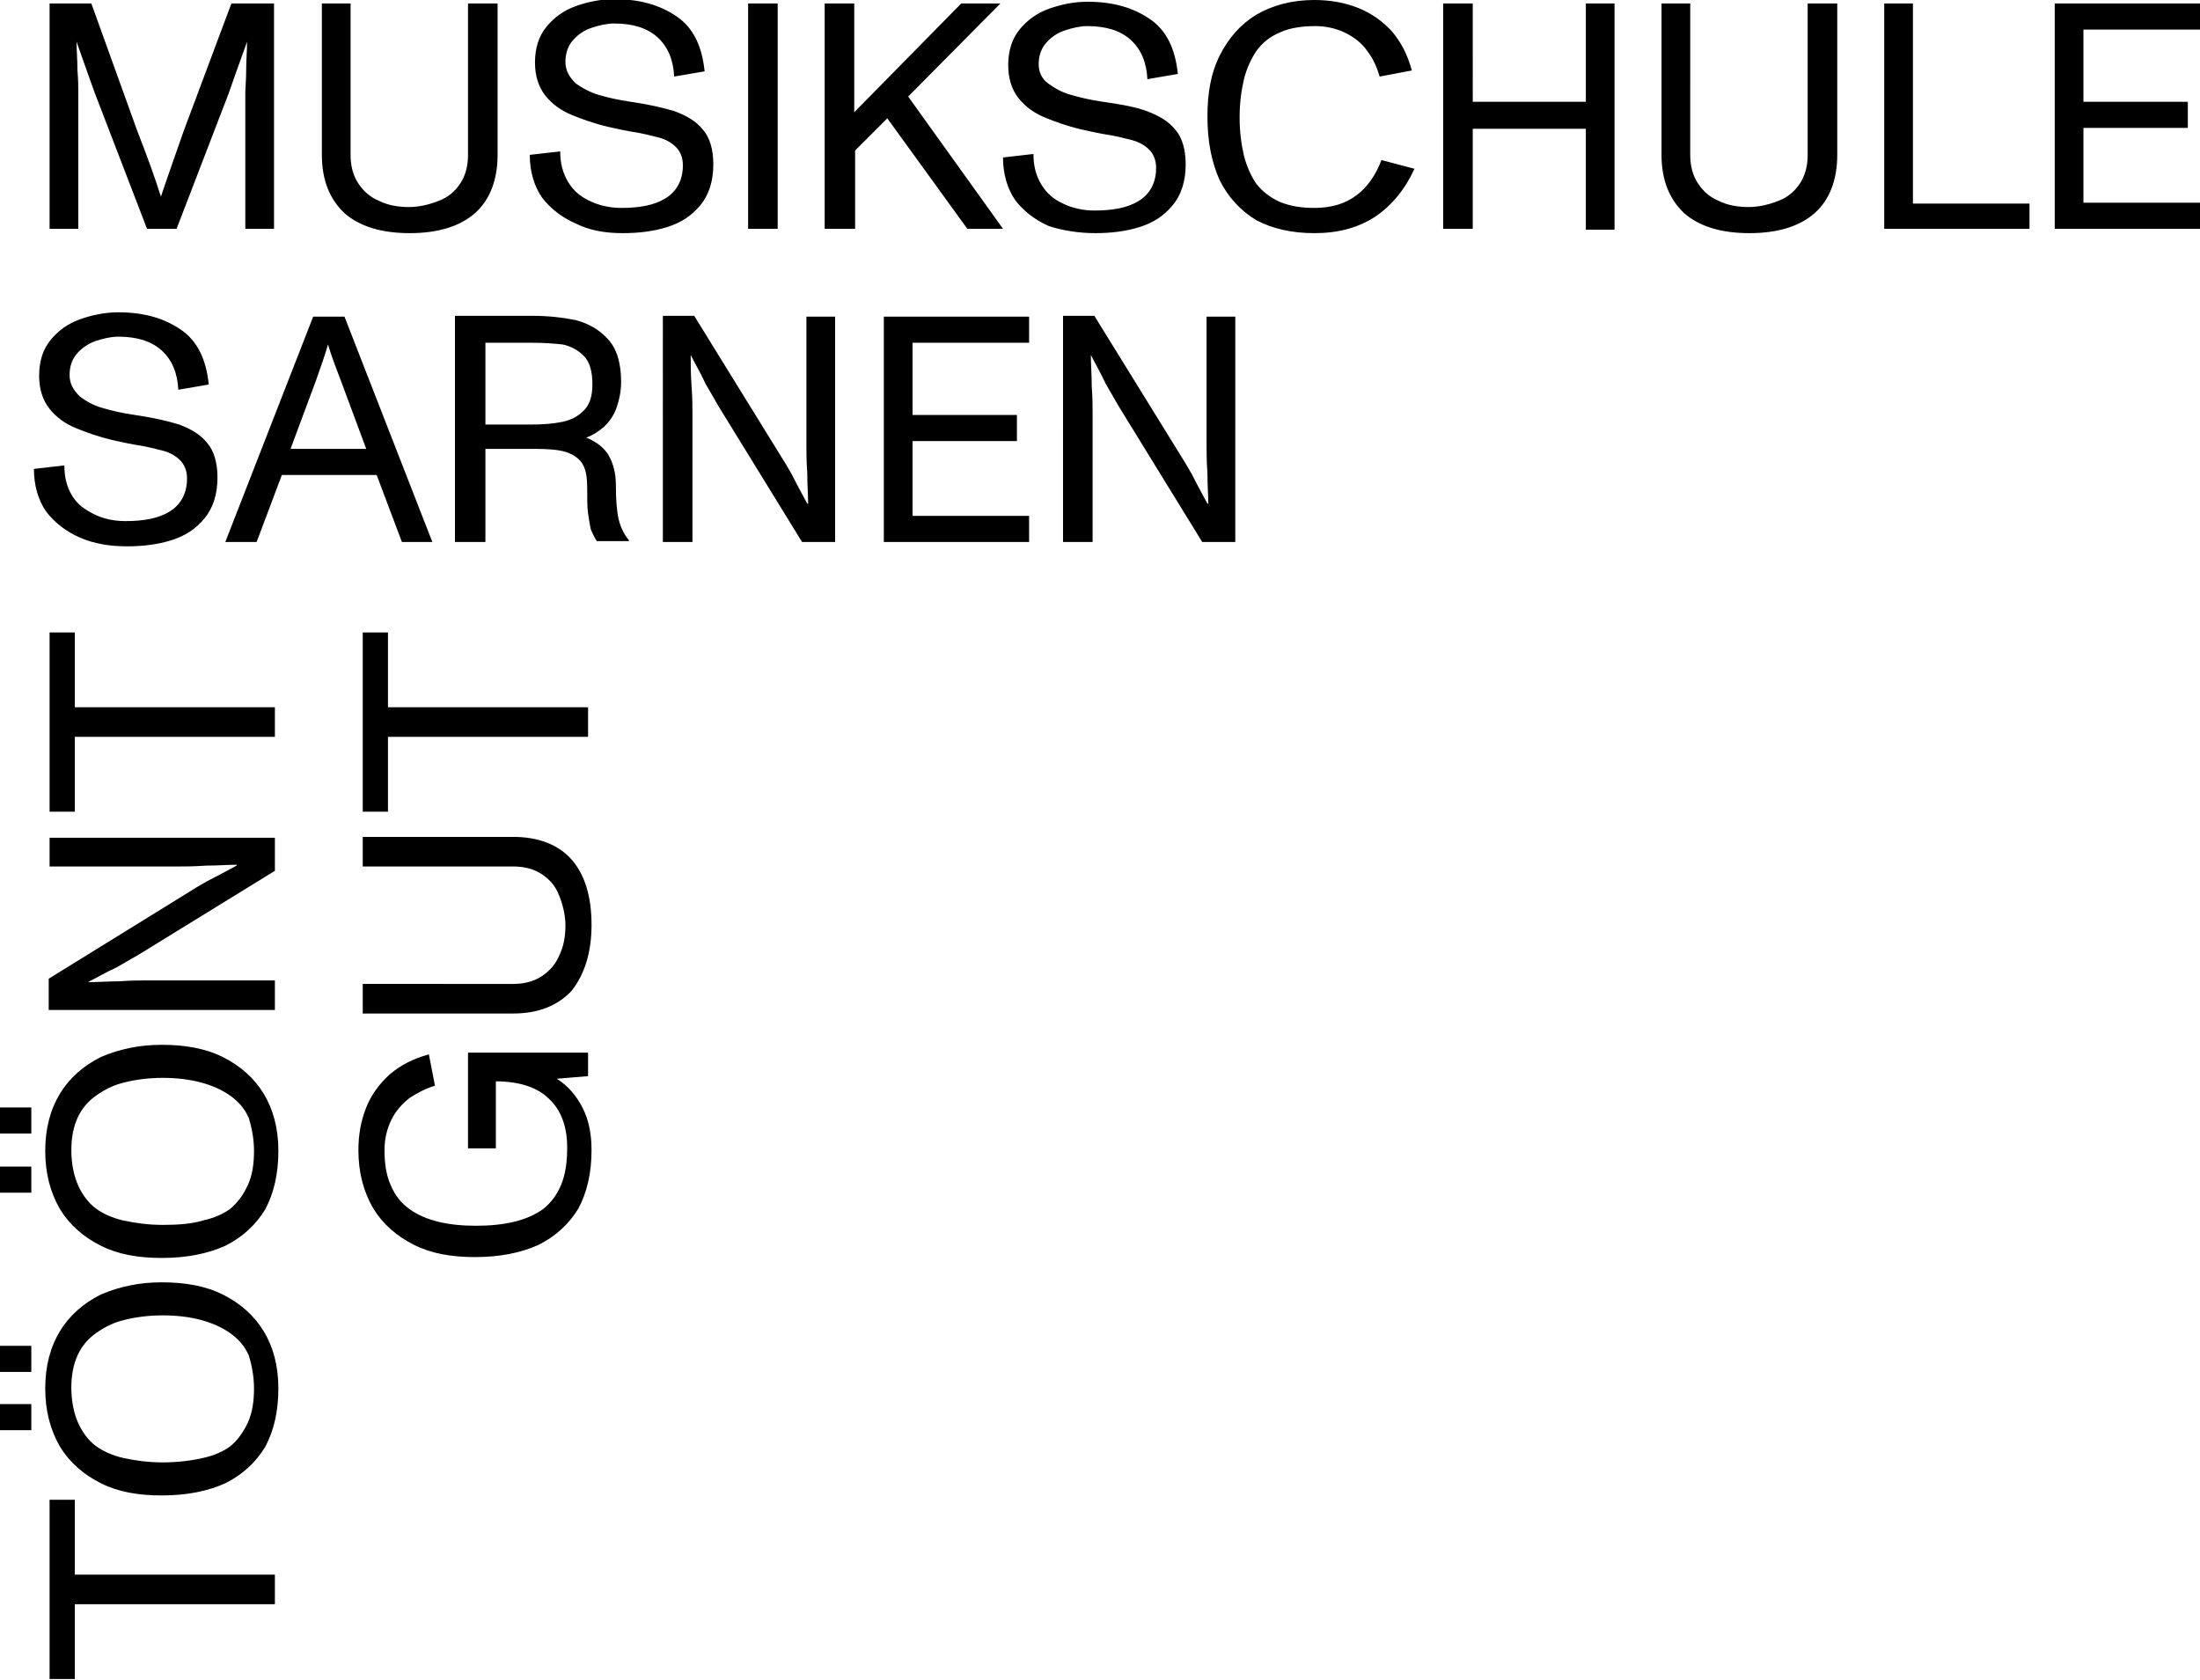 <?xml version="1.0" encoding="utf-8"?>
<!-- Generator: Adobe Illustrator 26.3.1, SVG Export Plug-In . SVG Version: 6.00 Build 0)  -->
<svg version="1.1" id="Ebene_1" xmlns="http://www.w3.org/2000/svg" xmlns:xlink="http://www.w3.org/1999/xlink" x="0px"
    y="0px" viewBox="0 0 252.9 193.1" style="enable-background:new 0 0 252.9 193.1;" xml:space="preserve">
    <style type="text/css">
        .st0 {
            fill: black;
        }
    </style>
    <g>
        <path class="st0" d="M122.3,62.3h3.3V47.4c0-0.7,0-1.6-0.1-3c0-1.3-0.1-2.5-0.1-3.6h0c0.5,1,1.1,2,1.7,3.3c0.7,1.2,1.2,2.1,1.5,2.6
		l9.6,15.6h3.8V36.4h-3.3v14.9c0,0.6,0,1.7,0.1,3.1c0,1.4,0.1,2.6,0.1,3.5h-0.1c-0.7-1.3-1.3-2.4-1.8-3.4c-0.5-0.9-1-1.7-1.5-2.5
		l-9.7-15.7h-3.6V62.3z M101.6,62.3h16.7v-3h-13.4v-8.6h12v-3h-12v-8.3h13.4v-3h-16.7V62.3z M76.3,62.3h3.3V47.4c0-0.7,0-1.6-0.1-3
		s-0.1-2.5-0.1-3.6h0c0.5,1,1.1,2,1.7,3.3c0.7,1.2,1.2,2.1,1.5,2.6l9.6,15.6h3.8V36.4h-3.3v14.9c0,0.6,0,1.7,0.1,3.1
		c0,1.4,0.1,2.6,0.1,3.5h-0.1c-0.7-1.3-1.3-2.4-1.8-3.4c-0.5-0.9-1-1.7-1.5-2.5l-9.7-15.7h-3.6V62.3z M55.8,48.8v-9.4h5.4
		c1.4,0,2.6,0.1,3.5,0.2c0.9,0.2,1.7,0.6,2.4,1.3c0.7,0.7,1,1.8,1,3.3c0,1.3-0.3,2.3-1,3c-0.7,0.7-1.5,1.1-2.5,1.3
		c-1,0.2-2.1,0.3-3.5,0.3H55.8z M52.5,62.3h3.3V51.6h5.8c1.5,0,2.7,0.1,3.6,0.4c0.8,0.3,1.5,0.8,1.8,1.4c0.4,0.7,0.5,1.6,0.5,2.7
		c0,1.2,0,2.2,0.1,2.9c0.1,0.7,0.2,1.3,0.3,1.8c0.2,0.5,0.4,0.9,0.7,1.4h3.7l0-0.1c-0.6-0.7-1-1.6-1.2-2.5c-0.2-0.9-0.3-2.2-0.3-3.8
		c0-1.4-0.3-2.5-0.8-3.4s-1.4-1.6-2.6-2.1c0.8-0.3,1.4-0.7,2.1-1.3c0.6-0.6,1.1-1.3,1.4-2.2c0.3-0.9,0.5-1.8,0.5-2.9
		c0-2.2-0.5-3.8-1.5-4.9c-1-1.1-2.2-1.8-3.7-2.2c-1.5-0.3-3.1-0.5-5.1-0.5h-8.8V62.3z M33.4,51.6l2.9-7.8c0.6-1.7,1.1-3.1,1.4-4.2h0
		c0.5,1.6,1,2.9,1.5,4.2l2.9,7.8H33.4z M25.9,62.3h3.6l2.9-7.7h10.9l2.9,7.7h3.5L39.6,36.4H36L25.9,62.3z M14.6,62.8
		c1.8,0,3.5-0.2,5.1-0.7c1.6-0.5,2.8-1.3,3.8-2.5c1-1.2,1.5-2.8,1.5-4.7c0-1.7-0.4-3.1-1.2-4c-0.8-1-1.9-1.6-3.2-2.1
		c-1.3-0.4-3-0.8-5.1-1.1c-1.4-0.2-2.7-0.5-3.7-0.8c-1.1-0.3-1.9-0.8-2.6-1.3C8.4,44.8,8,44.1,8,43.1c0-1,0.3-1.8,0.8-2.4
		s1.3-1.2,2.2-1.5c0.9-0.3,1.8-0.5,2.6-0.5c2.1,0,3.8,0.5,5,1.6c1.2,1.1,1.8,2.6,1.9,4.5l3.5-0.6c-0.3-2.9-1.3-5-3.2-6.3
		c-1.9-1.3-4.2-2-7.2-2c-1.5,0-3,0.3-4.4,0.8s-2.5,1.3-3.4,2.4c-0.9,1.1-1.3,2.5-1.3,4.1c0,1.5,0.4,2.8,1.2,3.8c0.8,1,1.8,1.7,3,2.2
		c1.2,0.5,2.6,1,4.3,1.4c0.5,0.1,1.3,0.3,2.4,0.5c1.4,0.2,2.5,0.5,3.3,0.7c0.8,0.2,1.5,0.6,2,1.1s0.8,1.2,0.8,2.1c0,1.7-0.7,3-2,3.8
		c-1.3,0.8-3,1.1-5.1,1.1c-1.4,0-2.6-0.3-3.6-0.8S8.9,58,8.3,57c-0.6-1-0.9-2.1-0.9-3.5l-3.5,0.4c0,1.9,0.5,3.6,1.4,4.9
		c1,1.3,2.3,2.3,3.9,3C10.8,62.5,12.6,62.8,14.6,62.8" />
        <path class="st0"
            d="M236.2,26.3h16.7v-3h-13.4v-8.6h12v-3h-12V3.4h13.4v-3h-16.7V26.3z M216.6,26.3h16.7v-2.9h-13.4v-23h-3.3V26.3
		z M201.1,26.8c3.3,0,5.8-0.8,7.5-2.3c1.7-1.5,2.6-3.8,2.6-6.7V0.4h-3.4v17.4c0,1.3-0.3,2.4-0.9,3.3s-1.4,1.6-2.5,2
		c-1,0.4-2.2,0.7-3.4,0.7c-1.2,0-2.4-0.2-3.4-0.7c-1-0.4-1.8-1.1-2.4-2s-0.9-2-0.9-3.3V0.4H191v17.4c0,2.9,0.9,5.1,2.6,6.7
		C195.3,26,197.8,26.8,201.1,26.8 M165.9,26.3h3.4V14.8h13v11.6h3.3V0.4h-3.3v11.3h-13V0.4h-3.4V26.3z M151.1,26.8
		c2.7,0,5-0.6,7-1.9c1.9-1.3,3.4-3.1,4.5-5.5l-3.8-1c-0.6,1.6-1.5,3-2.8,4c-1.3,1-2.9,1.5-4.9,1.5c-1.5,0-2.8-0.2-4-0.7
		c-1.1-0.5-2-1.2-2.7-2.1c-0.6-0.9-1.1-2-1.4-3.2c-0.3-1.3-0.5-2.7-0.5-4.4c0-1.7,0.2-3.1,0.5-4.4c0.3-1.2,0.8-2.3,1.4-3.2
		c0.7-1,1.6-1.7,2.8-2.2c1.1-0.5,2.5-0.7,4-0.7c1.3,0,2.5,0.3,3.5,0.8c1,0.5,1.9,1.2,2.5,2.1c0.7,0.9,1.1,1.9,1.4,2.9l3.7-0.7
		c-0.5-1.8-1.2-3.2-2.3-4.5c-1.1-1.2-2.4-2.1-3.9-2.7c-1.5-0.6-3.2-0.9-5-0.9c-2.6,0-4.8,0.6-6.7,1.7c-1.8,1.1-3.2,2.7-4.2,4.7
		c-1,2-1.4,4.3-1.4,7c0,2.9,0.5,5.3,1.4,7.3c1,2,2.4,3.5,4.2,4.6C146.3,26.3,148.5,26.8,151.1,26.8 M125.9,26.8
		c1.8,0,3.5-0.2,5.1-0.7c1.6-0.5,2.8-1.3,3.8-2.5s1.5-2.8,1.5-4.7c0-1.7-0.4-3.1-1.2-4c-0.8-1-1.9-1.6-3.2-2.1s-3-0.8-5.1-1.1
		c-1.4-0.2-2.7-0.5-3.7-0.8c-1.1-0.3-1.9-0.8-2.6-1.3s-1.1-1.3-1.1-2.2c0-1,0.3-1.8,0.8-2.4c0.6-0.7,1.3-1.2,2.2-1.5
		c0.9-0.3,1.8-0.5,2.6-0.5c2.1,0,3.8,0.5,5,1.6c1.2,1.1,1.8,2.6,1.9,4.5l3.5-0.6c-0.3-2.9-1.3-5-3.2-6.3c-1.9-1.3-4.2-2-7.2-2
		c-1.5,0-3,0.3-4.4,0.8c-1.4,0.5-2.5,1.3-3.4,2.4c-0.9,1.1-1.3,2.5-1.3,4.1c0,1.5,0.4,2.8,1.2,3.8c0.8,1,1.8,1.7,3,2.2
		c1.2,0.5,2.6,1,4.3,1.4c0.5,0.1,1.3,0.3,2.4,0.5c1.4,0.2,2.5,0.5,3.3,0.7c0.8,0.2,1.5,0.6,2,1.1c0.5,0.5,0.8,1.2,0.8,2.1
		c0,1.7-0.7,3-2,3.8c-1.3,0.8-3,1.1-5.1,1.1c-1.3,0-2.6-0.3-3.6-0.8c-1.1-0.5-1.9-1.2-2.5-2.2c-0.6-1-0.9-2.1-0.9-3.5l-3.5,0.4
		c0,1.9,0.5,3.6,1.4,4.9c1,1.3,2.3,2.3,3.9,3C122.2,26.5,124,26.8,125.9,26.8 M94.9,26.3h3.4v-9l3.7-3.7l9.2,12.7h4.1l-10.9-15.2
		L115,0.4h-4.5l0,0L98.2,12.9V0.4h-3.4V26.3z M86,26.3h3.4V0.4H86V26.3z M71.6,26.8c1.8,0,3.5-0.2,5.1-0.7c1.6-0.5,2.8-1.3,3.8-2.5
		c1-1.2,1.5-2.8,1.5-4.7c0-1.7-0.4-3.1-1.2-4c-0.8-1-1.9-1.6-3.2-2.1c-1.3-0.4-3-0.8-5.1-1.1c-1.4-0.2-2.7-0.5-3.7-0.8
		s-1.9-0.8-2.6-1.3C65.4,8.8,65,8.1,65,7.1c0-1,0.3-1.8,0.8-2.4c0.6-0.7,1.3-1.2,2.2-1.5c0.9-0.3,1.8-0.5,2.6-0.5
		c2.1,0,3.8,0.5,5,1.6c1.2,1.1,1.8,2.6,1.9,4.5l3.5-0.6c-0.3-2.9-1.3-5-3.2-6.3c-1.9-1.3-4.2-2-7.2-2c-1.5,0-3,0.3-4.4,0.8
		c-1.4,0.5-2.5,1.3-3.4,2.4c-0.9,1.1-1.3,2.5-1.3,4.1c0,1.5,0.4,2.8,1.2,3.8c0.8,1,1.8,1.7,3,2.2c1.2,0.5,2.6,1,4.3,1.4
		c0.5,0.1,1.3,0.3,2.4,0.5c1.4,0.2,2.5,0.5,3.3,0.7c0.8,0.2,1.5,0.6,2,1.1c0.5,0.5,0.8,1.2,0.8,2.1c0,1.7-0.7,3-2,3.8
		c-1.3,0.8-3,1.1-5.1,1.1c-1.3,0-2.6-0.3-3.6-0.8c-1.1-0.5-1.9-1.2-2.5-2.2c-0.6-1-0.9-2.1-0.9-3.5l-3.5,0.4c0,1.9,0.5,3.6,1.4,4.9
		c1,1.3,2.3,2.3,3.9,3C67.8,26.5,69.6,26.8,71.6,26.8 M47.1,26.8c3.3,0,5.8-0.8,7.5-2.3c1.7-1.5,2.6-3.8,2.6-6.7V0.4h-3.4v17.4
		c0,1.3-0.3,2.4-0.9,3.3c-0.6,0.9-1.4,1.6-2.5,2c-1,0.4-2.2,0.7-3.4,0.7c-1.2,0-2.4-0.2-3.4-0.7c-1-0.4-1.8-1.1-2.4-2
		c-0.6-0.9-0.9-2-0.9-3.3V0.4H37v17.4c0,2.9,0.9,5.1,2.6,6.7C41.3,26,43.8,26.8,47.1,26.8 M5.7,26.3H9V10.7c0-0.6,0-1.5-0.1-2.7
		c0-1.2-0.1-2.2-0.1-3.2h0c1.1,3.1,1.8,5.1,2.1,5.9l6,15.6h3.4l6-15.6c0.4-1.2,1.1-3.1,2.1-5.9h0c0,1-0.1,2.1-0.1,3.2
		c0,1.2-0.1,2.1-0.1,2.7v15.6h3.3V0.4h-4.9l-5.5,14.7c-0.9,2.6-1.8,5.1-2.6,7.5h0c-0.7-2.2-1.6-4.7-2.7-7.5L10.5,0.4H5.7V26.3z" />
        <path d="M67.6,84.7v-3.4h-23v-8.6h-2.9v20.6h2.9v-8.6H67.6z M68,106.3c0-3.3-0.8-5.8-2.3-7.5c-1.5-1.7-3.8-2.6-6.7-2.6H41.7v3.4H59
		c1.3,0,2.4,0.3,3.3,0.9c0.9,0.6,1.6,1.4,2,2.5c0.4,1,0.7,2.2,0.7,3.4c0,1.2-0.2,2.4-0.7,3.4c-0.4,1-1.1,1.8-2,2.4
		c-0.9,0.6-2,0.9-3.3,0.9H41.7v3.4H59c2.9,0,5.1-0.9,6.7-2.6C67.2,112,68,109.5,68,106.3 M68,132.2c0-1.8-0.3-3.4-1-4.8
		c-0.7-1.4-1.7-2.6-3-3.4l3.6-0.3v-2.7H53.8v11H57v-7.7c2.7,0,4.8,0.7,6.1,2c1.4,1.3,2.1,3.2,2.1,5.6c0,1.7-0.2,3.1-0.7,4.3
		c-0.5,1.2-1.2,2.1-2.1,2.8c-1.8,1.3-4.4,1.9-7.7,1.9c-3.2,0-5.8-0.6-7.6-1.9c-1-0.7-1.7-1.6-2.2-2.8c-0.5-1.1-0.7-2.5-0.7-4
		c0-1.3,0.3-2.5,0.8-3.5c0.5-1,1.2-1.8,2.1-2.5c0.9-0.6,1.9-1.1,2.9-1.4l-0.7-3.6c-1.8,0.5-3.2,1.2-4.5,2.3
		c-1.2,1.1-2.1,2.3-2.7,3.8c-0.6,1.5-0.9,3.1-0.9,4.9c0,2.6,0.6,4.8,1.7,6.7c1.1,1.8,2.7,3.2,4.7,4.2c2,1,4.3,1.4,7,1.4
		c2.9,0,5.3-0.5,7.3-1.4c2-1,3.5-2.4,4.6-4.2C67.5,137,68,134.8,68,132.2" />
        <path d="M31.6,84.7v-3.4h-23v-8.6H5.7v20.6h2.9v-8.6H31.6z M31.6,116v-3.3H16.7c-0.6,0-1.6,0-3,0.1c-1.3,0-2.5,0.1-3.6,0.1v0
		c1-0.5,2-1.1,3.3-1.7c1.2-0.7,2.1-1.2,2.6-1.5l15.6-9.6v-3.8H5.7v3.3h14.9c0.7,0,1.7,0,3.1-0.1c1.4,0,2.6-0.1,3.5-0.1v0.1
		c-1.3,0.7-2.4,1.3-3.4,1.8c-0.9,0.5-1.7,1-2.5,1.5l-15.7,9.7v3.6H31.6z M3.6,127.3H0v3h3.6V127.3z M3.6,134.1H0v3h3.6V134.1z
		 M29.2,132.3c0,1.5-0.2,2.8-0.7,3.9c-0.5,1.1-1.2,2.1-2.1,2.8c-0.7,0.5-1.7,1-3.1,1.3c-1.3,0.4-2.9,0.5-4.6,0.5
		c-1.6,0-3.1-0.2-4.5-0.5c-1.3-0.3-2.4-0.8-3.2-1.4c-0.8-0.6-1.5-1.5-2-2.6c-0.5-1.1-0.8-2.5-0.8-4.1c0-2.9,1-5,2.9-6.3
		c1-0.7,2-1.2,3.3-1.5c1.2-0.3,2.7-0.5,4.3-0.5c3.2,0,5.8,0.7,7.7,2c1,0.7,1.7,1.5,2.2,2.6C28.9,129.5,29.2,130.8,29.2,132.3
		 M32,132.3c0-2.6-0.6-4.8-1.7-6.6c-1.1-1.8-2.7-3.2-4.7-4.2c-2-1-4.4-1.4-7-1.4c-2.6,0-4.9,0.5-7,1.4c-2,1-3.6,2.4-4.7,4.2
		c-1.1,1.8-1.7,4-1.7,6.6c0,2.6,0.6,4.8,1.7,6.7c1.1,1.8,2.7,3.2,4.7,4.2c2,1,4.3,1.4,7,1.4c2.9,0,5.3-0.5,7.3-1.4
		c2-1,3.5-2.4,4.6-4.2C31.5,137.1,32,134.9,32,132.3 M3.6,154.7H0v3h3.6V154.7z M3.6,161.4H0v3h3.6V161.4z M29.2,159.6
		c0,1.5-0.2,2.8-0.7,3.9c-0.5,1.1-1.2,2.1-2.1,2.8c-0.7,0.5-1.7,1-3.1,1.3c-1.3,0.3-2.9,0.5-4.6,0.5c-1.6,0-3.1-0.2-4.5-0.5
		c-1.3-0.3-2.4-0.8-3.2-1.4c-0.8-0.6-1.5-1.5-2-2.6c-0.5-1.1-0.8-2.5-0.8-4.1c0-2.9,1-5,2.9-6.3c1-0.7,2-1.2,3.3-1.5
		c1.2-0.3,2.7-0.5,4.3-0.5c3.2,0,5.8,0.7,7.7,2c1,0.7,1.7,1.5,2.2,2.6C28.9,156.8,29.2,158.1,29.2,159.6 M32,159.6
		c0-2.6-0.6-4.8-1.7-6.6c-1.1-1.8-2.7-3.2-4.7-4.2c-2-1-4.4-1.4-7-1.4c-2.6,0-4.9,0.5-7,1.4c-2,1-3.6,2.4-4.7,4.2
		c-1.1,1.8-1.7,4-1.7,6.6c0,2.6,0.6,4.8,1.7,6.7c1.1,1.8,2.7,3.2,4.7,4.2c2,1,4.3,1.4,7,1.4c2.9,0,5.3-0.5,7.3-1.4
		c2-1,3.5-2.4,4.6-4.2C31.5,164.4,32,162.2,32,159.6 M31.6,184.4v-3.4h-23v-8.6H5.7v20.6h2.9v-8.6H31.6z" />
    </g>
</svg>